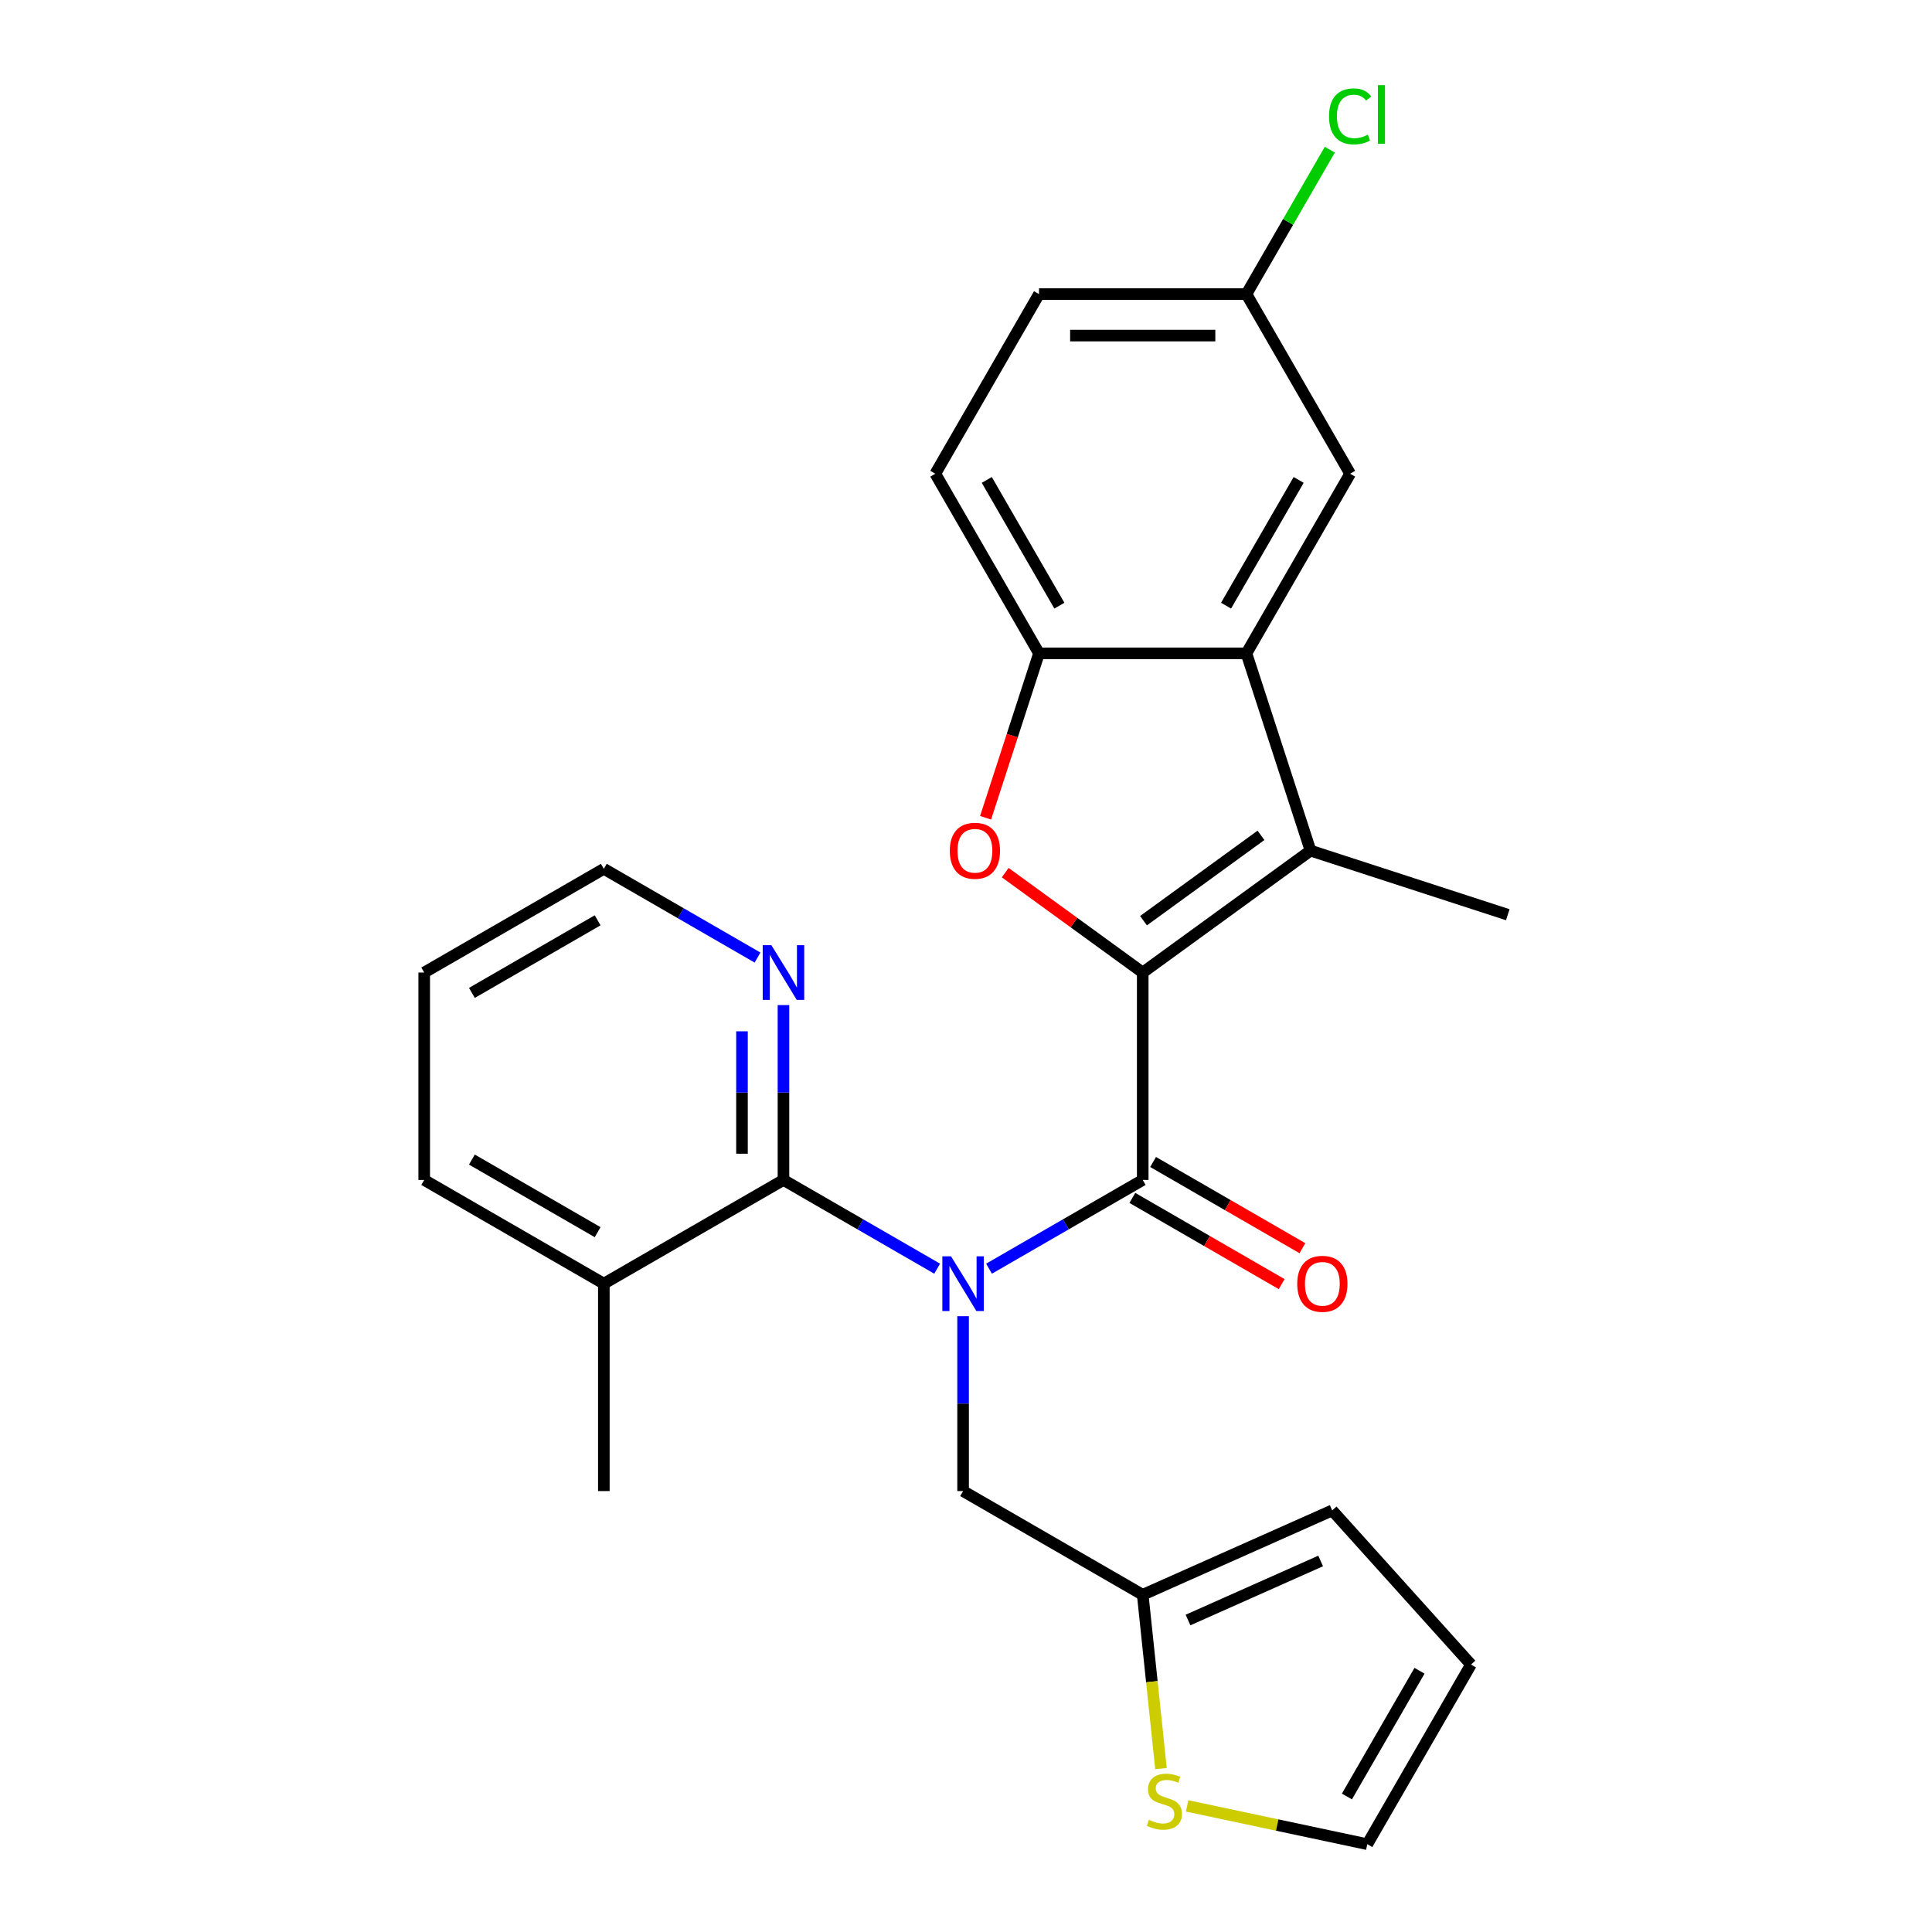 <?xml version='1.0' encoding='iso-8859-1'?>
<svg version='1.1' baseProfile='full'
              xmlns='http://www.w3.org/2000/svg'
                      xmlns:rdkit='http://www.rdkit.org/xml'
                      xmlns:xlink='http://www.w3.org/1999/xlink'
                  xml:space='preserve'
width='1000px' height='1000px' viewBox='0 0 1000 1000'>
<!-- END OF HEADER -->
<rect style='opacity:1.0;fill:#FFFFFF;stroke:none' width='1000' height='1000' x='0' y='0'> </rect>
<path class='bond-1' d='M 591.47,503.382 L 591.47,610.739' style='fill:none;fill-rule:evenodd;stroke:#000000;stroke-width:6px;stroke-linecap:butt;stroke-linejoin:miter;stroke-opacity:1' />
<path class='bond-2' d='M 591.47,503.382 L 678.325,440.278' style='fill:none;fill-rule:evenodd;stroke:#000000;stroke-width:6px;stroke-linecap:butt;stroke-linejoin:miter;stroke-opacity:1' />
<path class='bond-2' d='M 591.878,476.545 L 652.676,432.373' style='fill:none;fill-rule:evenodd;stroke:#000000;stroke-width:6px;stroke-linecap:butt;stroke-linejoin:miter;stroke-opacity:1' />
<path class='bond-3' d='M 591.47,503.382 L 555.885,477.528' style='fill:none;fill-rule:evenodd;stroke:#000000;stroke-width:6px;stroke-linecap:butt;stroke-linejoin:miter;stroke-opacity:1' />
<path class='bond-3' d='M 555.885,477.528 L 520.3,451.673' style='fill:none;fill-rule:evenodd;stroke:#FF0000;stroke-width:6px;stroke-linecap:butt;stroke-linejoin:miter;stroke-opacity:1' />
<path class='bond-0' d='M 511.92,656.668 L 551.695,633.704' style='fill:none;fill-rule:evenodd;stroke:#0000FF;stroke-width:6px;stroke-linecap:butt;stroke-linejoin:miter;stroke-opacity:1' />
<path class='bond-0' d='M 551.695,633.704 L 591.47,610.739' style='fill:none;fill-rule:evenodd;stroke:#000000;stroke-width:6px;stroke-linecap:butt;stroke-linejoin:miter;stroke-opacity:1' />
<path class='bond-4' d='M 485.072,656.668 L 445.297,633.704' style='fill:none;fill-rule:evenodd;stroke:#0000FF;stroke-width:6px;stroke-linecap:butt;stroke-linejoin:miter;stroke-opacity:1' />
<path class='bond-4' d='M 445.297,633.704 L 405.521,610.739' style='fill:none;fill-rule:evenodd;stroke:#000000;stroke-width:6px;stroke-linecap:butt;stroke-linejoin:miter;stroke-opacity:1' />
<path class='bond-7' d='M 498.496,681.262 L 498.496,726.519' style='fill:none;fill-rule:evenodd;stroke:#0000FF;stroke-width:6px;stroke-linecap:butt;stroke-linejoin:miter;stroke-opacity:1' />
<path class='bond-7' d='M 498.496,726.519 L 498.496,771.776' style='fill:none;fill-rule:evenodd;stroke:#000000;stroke-width:6px;stroke-linecap:butt;stroke-linejoin:miter;stroke-opacity:1' />
<path class='bond-11' d='M 586.102,620.037 L 624.748,642.349' style='fill:none;fill-rule:evenodd;stroke:#000000;stroke-width:6px;stroke-linecap:butt;stroke-linejoin:miter;stroke-opacity:1' />
<path class='bond-11' d='M 624.748,642.349 L 663.393,664.661' style='fill:none;fill-rule:evenodd;stroke:#FF0000;stroke-width:6px;stroke-linecap:butt;stroke-linejoin:miter;stroke-opacity:1' />
<path class='bond-11' d='M 596.838,601.442 L 635.483,623.754' style='fill:none;fill-rule:evenodd;stroke:#000000;stroke-width:6px;stroke-linecap:butt;stroke-linejoin:miter;stroke-opacity:1' />
<path class='bond-11' d='M 635.483,623.754 L 674.129,646.066' style='fill:none;fill-rule:evenodd;stroke:#FF0000;stroke-width:6px;stroke-linecap:butt;stroke-linejoin:miter;stroke-opacity:1' />
<path class='bond-5' d='M 678.325,440.278 L 645.149,338.175' style='fill:none;fill-rule:evenodd;stroke:#000000;stroke-width:6px;stroke-linecap:butt;stroke-linejoin:miter;stroke-opacity:1' />
<path class='bond-19' d='M 678.325,440.278 L 780.428,473.454' style='fill:none;fill-rule:evenodd;stroke:#000000;stroke-width:6px;stroke-linecap:butt;stroke-linejoin:miter;stroke-opacity:1' />
<path class='bond-6' d='M 510.141,423.274 L 523.966,380.725' style='fill:none;fill-rule:evenodd;stroke:#FF0000;stroke-width:6px;stroke-linecap:butt;stroke-linejoin:miter;stroke-opacity:1' />
<path class='bond-6' d='M 523.966,380.725 L 537.791,338.175' style='fill:none;fill-rule:evenodd;stroke:#000000;stroke-width:6px;stroke-linecap:butt;stroke-linejoin:miter;stroke-opacity:1' />
<path class='bond-9' d='M 405.521,610.739 L 405.521,565.482' style='fill:none;fill-rule:evenodd;stroke:#000000;stroke-width:6px;stroke-linecap:butt;stroke-linejoin:miter;stroke-opacity:1' />
<path class='bond-9' d='M 405.521,565.482 L 405.521,520.226' style='fill:none;fill-rule:evenodd;stroke:#0000FF;stroke-width:6px;stroke-linecap:butt;stroke-linejoin:miter;stroke-opacity:1' />
<path class='bond-9' d='M 384.05,597.162 L 384.05,565.482' style='fill:none;fill-rule:evenodd;stroke:#000000;stroke-width:6px;stroke-linecap:butt;stroke-linejoin:miter;stroke-opacity:1' />
<path class='bond-9' d='M 384.05,565.482 L 384.05,533.803' style='fill:none;fill-rule:evenodd;stroke:#0000FF;stroke-width:6px;stroke-linecap:butt;stroke-linejoin:miter;stroke-opacity:1' />
<path class='bond-13' d='M 405.521,610.739 L 312.547,664.418' style='fill:none;fill-rule:evenodd;stroke:#000000;stroke-width:6px;stroke-linecap:butt;stroke-linejoin:miter;stroke-opacity:1' />
<path class='bond-12' d='M 645.149,338.175 L 698.828,245.2' style='fill:none;fill-rule:evenodd;stroke:#000000;stroke-width:6px;stroke-linecap:butt;stroke-linejoin:miter;stroke-opacity:1' />
<path class='bond-12' d='M 634.606,313.493 L 672.181,248.411' style='fill:none;fill-rule:evenodd;stroke:#000000;stroke-width:6px;stroke-linecap:butt;stroke-linejoin:miter;stroke-opacity:1' />
<path class='bond-26' d='M 645.149,338.175 L 537.791,338.175' style='fill:none;fill-rule:evenodd;stroke:#000000;stroke-width:6px;stroke-linecap:butt;stroke-linejoin:miter;stroke-opacity:1' />
<path class='bond-16' d='M 537.791,338.175 L 484.113,245.2' style='fill:none;fill-rule:evenodd;stroke:#000000;stroke-width:6px;stroke-linecap:butt;stroke-linejoin:miter;stroke-opacity:1' />
<path class='bond-16' d='M 548.335,313.493 L 510.759,248.411' style='fill:none;fill-rule:evenodd;stroke:#000000;stroke-width:6px;stroke-linecap:butt;stroke-linejoin:miter;stroke-opacity:1' />
<path class='bond-8' d='M 498.496,771.776 L 591.47,825.455' style='fill:none;fill-rule:evenodd;stroke:#000000;stroke-width:6px;stroke-linecap:butt;stroke-linejoin:miter;stroke-opacity:1' />
<path class='bond-10' d='M 591.47,825.455 L 596.198,870.438' style='fill:none;fill-rule:evenodd;stroke:#000000;stroke-width:6px;stroke-linecap:butt;stroke-linejoin:miter;stroke-opacity:1' />
<path class='bond-10' d='M 596.198,870.438 L 600.926,915.421' style='fill:none;fill-rule:evenodd;stroke:#CCCC00;stroke-width:6px;stroke-linecap:butt;stroke-linejoin:miter;stroke-opacity:1' />
<path class='bond-15' d='M 591.47,825.455 L 689.547,781.789' style='fill:none;fill-rule:evenodd;stroke:#000000;stroke-width:6px;stroke-linecap:butt;stroke-linejoin:miter;stroke-opacity:1' />
<path class='bond-15' d='M 614.915,838.52 L 683.568,807.954' style='fill:none;fill-rule:evenodd;stroke:#000000;stroke-width:6px;stroke-linecap:butt;stroke-linejoin:miter;stroke-opacity:1' />
<path class='bond-22' d='M 392.097,495.631 L 352.322,472.667' style='fill:none;fill-rule:evenodd;stroke:#0000FF;stroke-width:6px;stroke-linecap:butt;stroke-linejoin:miter;stroke-opacity:1' />
<path class='bond-22' d='M 352.322,472.667 L 312.547,449.703' style='fill:none;fill-rule:evenodd;stroke:#000000;stroke-width:6px;stroke-linecap:butt;stroke-linejoin:miter;stroke-opacity:1' />
<path class='bond-14' d='M 614.456,934.725 L 661.08,944.635' style='fill:none;fill-rule:evenodd;stroke:#CCCC00;stroke-width:6px;stroke-linecap:butt;stroke-linejoin:miter;stroke-opacity:1' />
<path class='bond-14' d='M 661.08,944.635 L 707.704,954.545' style='fill:none;fill-rule:evenodd;stroke:#000000;stroke-width:6px;stroke-linecap:butt;stroke-linejoin:miter;stroke-opacity:1' />
<path class='bond-18' d='M 698.828,245.2 L 645.149,152.226' style='fill:none;fill-rule:evenodd;stroke:#000000;stroke-width:6px;stroke-linecap:butt;stroke-linejoin:miter;stroke-opacity:1' />
<path class='bond-23' d='M 312.547,664.418 L 312.547,771.776' style='fill:none;fill-rule:evenodd;stroke:#000000;stroke-width:6px;stroke-linecap:butt;stroke-linejoin:miter;stroke-opacity:1' />
<path class='bond-24' d='M 312.547,664.418 L 219.572,610.739' style='fill:none;fill-rule:evenodd;stroke:#000000;stroke-width:6px;stroke-linecap:butt;stroke-linejoin:miter;stroke-opacity:1' />
<path class='bond-24' d='M 309.336,637.772 L 244.254,600.196' style='fill:none;fill-rule:evenodd;stroke:#000000;stroke-width:6px;stroke-linecap:butt;stroke-linejoin:miter;stroke-opacity:1' />
<path class='bond-28' d='M 707.704,954.545 L 761.383,861.571' style='fill:none;fill-rule:evenodd;stroke:#000000;stroke-width:6px;stroke-linecap:butt;stroke-linejoin:miter;stroke-opacity:1' />
<path class='bond-28' d='M 697.161,929.863 L 734.736,864.781' style='fill:none;fill-rule:evenodd;stroke:#000000;stroke-width:6px;stroke-linecap:butt;stroke-linejoin:miter;stroke-opacity:1' />
<path class='bond-17' d='M 689.547,781.789 L 761.383,861.571' style='fill:none;fill-rule:evenodd;stroke:#000000;stroke-width:6px;stroke-linecap:butt;stroke-linejoin:miter;stroke-opacity:1' />
<path class='bond-20' d='M 484.113,245.2 L 537.791,152.226' style='fill:none;fill-rule:evenodd;stroke:#000000;stroke-width:6px;stroke-linecap:butt;stroke-linejoin:miter;stroke-opacity:1' />
<path class='bond-21' d='M 645.149,152.226 L 666.728,114.851' style='fill:none;fill-rule:evenodd;stroke:#000000;stroke-width:6px;stroke-linecap:butt;stroke-linejoin:miter;stroke-opacity:1' />
<path class='bond-21' d='M 666.728,114.851 L 688.306,77.475' style='fill:none;fill-rule:evenodd;stroke:#00CC00;stroke-width:6px;stroke-linecap:butt;stroke-linejoin:miter;stroke-opacity:1' />
<path class='bond-27' d='M 645.149,152.226 L 537.791,152.226' style='fill:none;fill-rule:evenodd;stroke:#000000;stroke-width:6px;stroke-linecap:butt;stroke-linejoin:miter;stroke-opacity:1' />
<path class='bond-27' d='M 629.046,173.698 L 553.895,173.698' style='fill:none;fill-rule:evenodd;stroke:#000000;stroke-width:6px;stroke-linecap:butt;stroke-linejoin:miter;stroke-opacity:1' />
<path class='bond-29' d='M 312.547,449.703 L 219.572,503.382' style='fill:none;fill-rule:evenodd;stroke:#000000;stroke-width:6px;stroke-linecap:butt;stroke-linejoin:miter;stroke-opacity:1' />
<path class='bond-29' d='M 309.336,476.349 L 244.254,513.925' style='fill:none;fill-rule:evenodd;stroke:#000000;stroke-width:6px;stroke-linecap:butt;stroke-linejoin:miter;stroke-opacity:1' />
<path class='bond-25' d='M 219.572,610.739 L 219.572,503.382' style='fill:none;fill-rule:evenodd;stroke:#000000;stroke-width:6px;stroke-linecap:butt;stroke-linejoin:miter;stroke-opacity:1' />
<path  class='atom-1' d='M 492.236 650.258
L 501.516 665.258
Q 502.436 666.738, 503.916 669.418
Q 505.396 672.098, 505.476 672.258
L 505.476 650.258
L 509.236 650.258
L 509.236 678.578
L 505.356 678.578
L 495.396 662.178
Q 494.236 660.258, 492.996 658.058
Q 491.796 655.858, 491.436 655.178
L 491.436 678.578
L 487.756 678.578
L 487.756 650.258
L 492.236 650.258
' fill='#0000FF'/>
<path  class='atom-4' d='M 491.616 440.358
Q 491.616 433.558, 494.976 429.758
Q 498.336 425.958, 504.616 425.958
Q 510.896 425.958, 514.256 429.758
Q 517.616 433.558, 517.616 440.358
Q 517.616 447.238, 514.216 451.158
Q 510.816 455.038, 504.616 455.038
Q 498.376 455.038, 494.976 451.158
Q 491.616 447.278, 491.616 440.358
M 504.616 451.838
Q 508.936 451.838, 511.256 448.958
Q 513.616 446.038, 513.616 440.358
Q 513.616 434.798, 511.256 431.998
Q 508.936 429.158, 504.616 429.158
Q 500.296 429.158, 497.936 431.958
Q 495.616 434.758, 495.616 440.358
Q 495.616 446.078, 497.936 448.958
Q 500.296 451.838, 504.616 451.838
' fill='#FF0000'/>
<path  class='atom-10' d='M 399.261 489.222
L 408.541 504.222
Q 409.461 505.702, 410.941 508.382
Q 412.421 511.062, 412.501 511.222
L 412.501 489.222
L 416.261 489.222
L 416.261 517.542
L 412.381 517.542
L 402.421 501.142
Q 401.261 499.222, 400.021 497.022
Q 398.821 494.822, 398.461 494.142
L 398.461 517.542
L 394.781 517.542
L 394.781 489.222
L 399.261 489.222
' fill='#0000FF'/>
<path  class='atom-11' d='M 594.692 941.945
Q 595.012 942.065, 596.332 942.625
Q 597.652 943.185, 599.092 943.545
Q 600.572 943.865, 602.012 943.865
Q 604.692 943.865, 606.252 942.585
Q 607.812 941.265, 607.812 938.985
Q 607.812 937.425, 607.012 936.465
Q 606.252 935.505, 605.052 934.985
Q 603.852 934.465, 601.852 933.865
Q 599.332 933.105, 597.812 932.385
Q 596.332 931.665, 595.252 930.145
Q 594.212 928.625, 594.212 926.065
Q 594.212 922.505, 596.612 920.305
Q 599.052 918.105, 603.852 918.105
Q 607.132 918.105, 610.852 919.665
L 609.932 922.745
Q 606.532 921.345, 603.972 921.345
Q 601.212 921.345, 599.692 922.505
Q 598.172 923.625, 598.212 925.585
Q 598.212 927.105, 598.972 928.025
Q 599.772 928.945, 600.892 929.465
Q 602.052 929.985, 603.972 930.585
Q 606.532 931.385, 608.052 932.185
Q 609.572 932.985, 610.652 934.625
Q 611.772 936.225, 611.772 938.985
Q 611.772 942.905, 609.132 945.025
Q 606.532 947.105, 602.172 947.105
Q 599.652 947.105, 597.732 946.545
Q 595.852 946.025, 593.612 945.105
L 594.692 941.945
' fill='#CCCC00'/>
<path  class='atom-12' d='M 671.445 664.498
Q 671.445 657.698, 674.805 653.898
Q 678.165 650.098, 684.445 650.098
Q 690.725 650.098, 694.085 653.898
Q 697.445 657.698, 697.445 664.498
Q 697.445 671.378, 694.045 675.298
Q 690.645 679.178, 684.445 679.178
Q 678.205 679.178, 674.805 675.298
Q 671.445 671.418, 671.445 664.498
M 684.445 675.978
Q 688.765 675.978, 691.085 673.098
Q 693.445 670.178, 693.445 664.498
Q 693.445 658.938, 691.085 656.138
Q 688.765 653.298, 684.445 653.298
Q 680.125 653.298, 677.765 656.098
Q 675.445 658.898, 675.445 664.498
Q 675.445 670.218, 677.765 673.098
Q 680.125 675.978, 684.445 675.978
' fill='#FF0000'/>
<path  class='atom-22' d='M 687.908 60.231
Q 687.908 53.191, 691.188 49.511
Q 694.508 45.791, 700.788 45.791
Q 706.628 45.791, 709.748 49.911
L 707.108 52.071
Q 704.828 49.071, 700.788 49.071
Q 696.508 49.071, 694.228 51.951
Q 691.988 54.791, 691.988 60.231
Q 691.988 65.831, 694.308 68.711
Q 696.668 71.591, 701.228 71.591
Q 704.348 71.591, 707.988 69.711
L 709.108 72.711
Q 707.628 73.671, 705.388 74.231
Q 703.148 74.791, 700.668 74.791
Q 694.508 74.791, 691.188 71.031
Q 687.908 67.271, 687.908 60.231
' fill='#00CC00'/>
<path  class='atom-22' d='M 713.188 44.071
L 716.868 44.071
L 716.868 74.431
L 713.188 74.431
L 713.188 44.071
' fill='#00CC00'/>
</svg>
